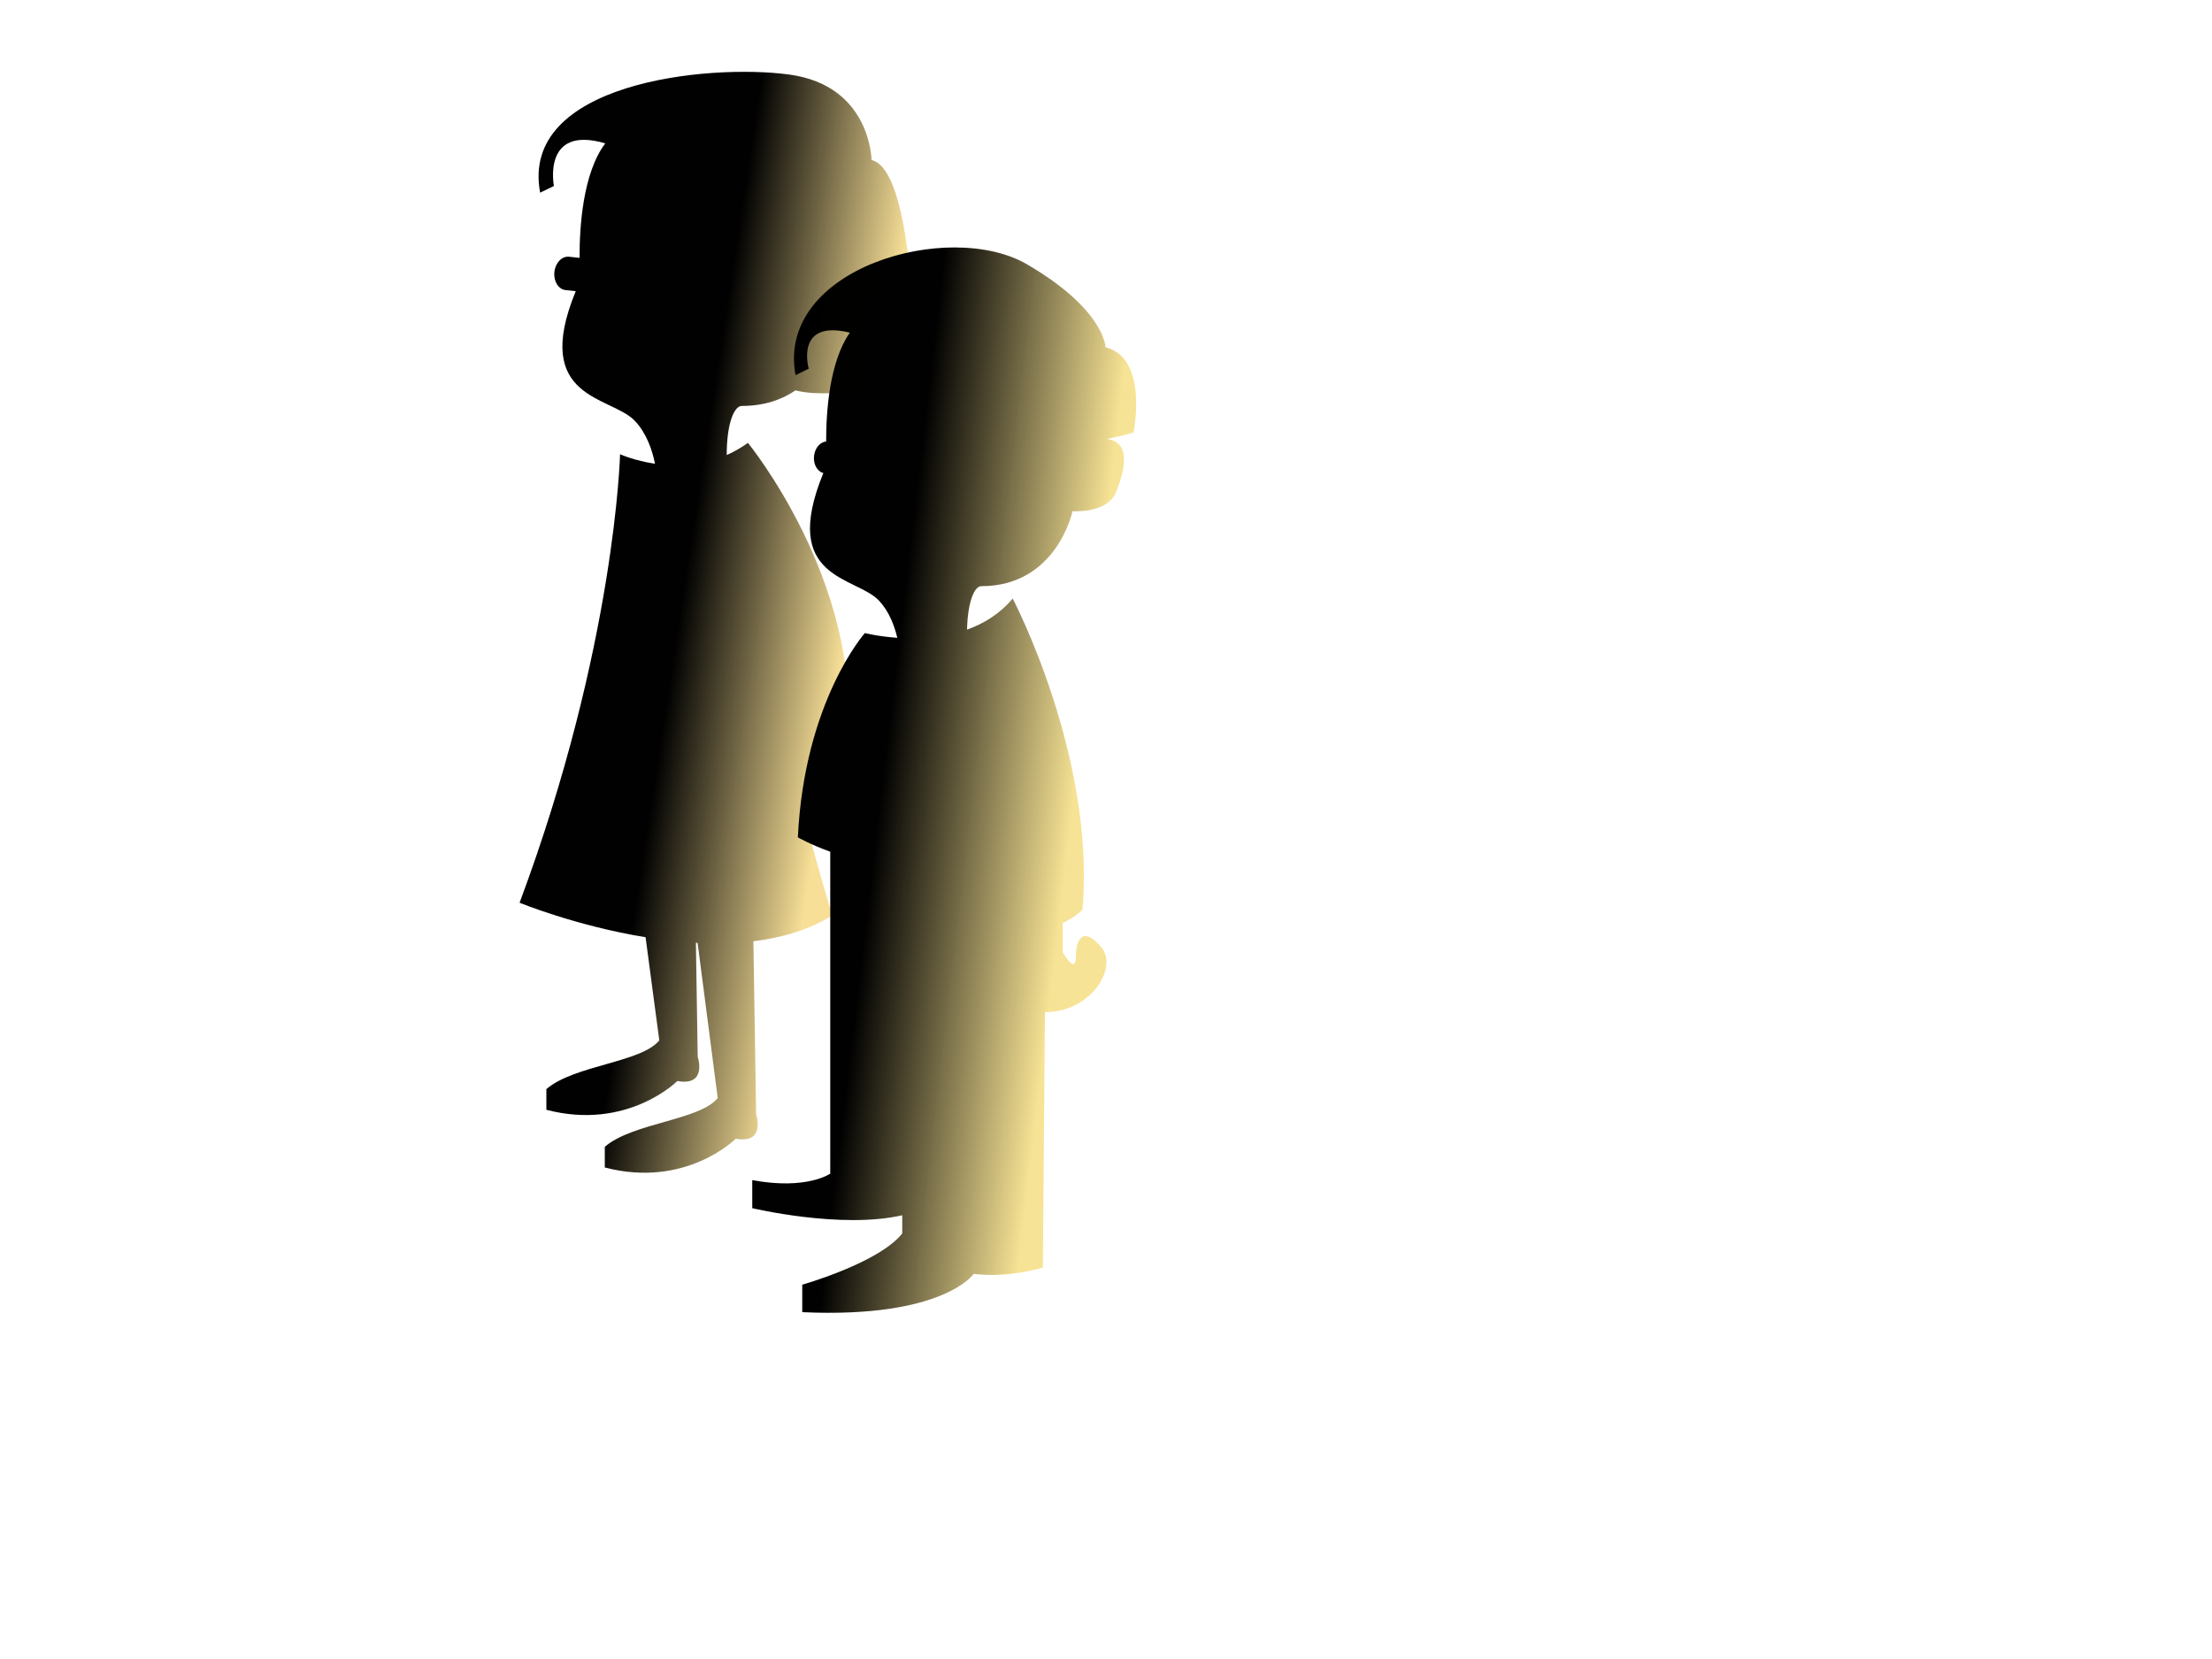 <?xml version="1.0"?><svg width="640" height="480" xmlns="http://www.w3.org/2000/svg">
 <title>figures boy and girl</title>
 <g>
  <title>Layer 1</title>
  <g externalResourcesRequired="false" id="svg_35">
   <path fill="url(#svg_68)" d="m240.902,264.817c0.198,-0.124 0.4,-0.24 0.596,-0.366c0.276,2.137 0.015,2.003 -0.596,0.366z" id="svg_36"/>
   <path fill="url(#svg_69)" d="m190.759,301.007l-3.975,-29.838c-20.156,-3.289 -36.453,-9.975 -36.453,-9.975c27.748,-74.359 29.069,-129.775 29.069,-129.775c0,0 4.074,1.866 10.118,2.759c-0.84,-4.12 -2.51,-8.902 -5.823,-12.4c-6.91,-7.308 -30.056,-6.037 -17.115,-37.531l-2.88,-0.31c-2.067,-0.172 -3.553,-2.479 -3.308,-5.154c0.238,-2.635 2.071,-4.639 4.111,-4.512l0.001,-0.007l0.048,0.005c0.005,0 0.009,-0.001 0.015,0c0.007,0 0.014,0.004 0.02,0.005l3.102,0.336c-0.034,-8.846 0.919,-24.488 7.431,-33.131c-18.351,-5.397 -14.854,12.334 -14.854,12.334l-3.986,1.931c-5.993,-31.797 48.525,-37.381 72.118,-34.169c23.586,3.218 23.765,24.72 23.765,24.72c13.124,3.212 12.455,63.582 12.455,63.582c0,0 -14.454,4.5 -28.913,3.856c-2.001,-0.089 -3.84,-0.363 -5.544,-0.783c-3.896,2.642 -8.969,4.502 -15.554,4.502c-2.178,0 -4.353,5.06 -4.342,14.203c2.056,-0.913 4.112,-2.064 6.132,-3.522c0,0 32.797,40.047 28.806,85.631c0,0 0.353,3.932 -5.985,5.427l0,7.252c0,0 1.434,2.537 2.583,3.327c0.445,-0.183 0.922,-0.78 1.41,-2.04c0,-5.486 2.395,-8.502 7.025,-3.466c0.308,0.203 0.572,0.493 0.775,0.89c3.414,4.155 0.526,11.788 -6.173,16.07c-2.65,1.776 -5.989,2.967 -9.928,3.112c2.415,8.845 4.833,17.378 5.992,20.481c-6.781,4.217 -14.673,6.519 -22.924,7.517l0.799,50.135c0,0 2.896,8.583 -5.893,6.99c0,0 -14.394,14.467 -37.895,8.331l0,-5.982c8.046,-6.959 27.461,-7.66 32.674,-14.11l-5.824,-44.886c-0.164,-0.008 -0.328,-0.019 -0.493,-0.027l0.526,32.992c0,0 2.896,8.584 -5.892,6.991c0,0 -14.396,14.467 -37.897,8.331l0,-5.98c8.047,-6.962 27.462,-7.661 32.676,-14.113z" id="svg_37"/>
  </g>
  <path fill="url(#svg_67)" d="m319.864,100.475c0,0 -0.182,-10.889 -22.749,-24.014c-22.568,-13.125 -72.679,1.201 -66.946,32.081l3.814,-1.871c0,0 -4.115,-14.375 11.901,-10.422c-5.919,8.405 -6.874,22.995 -6.855,31.486c-1.77,0.167 -3.298,1.932 -3.514,4.304c-0.209,2.372 0.983,4.372 2.704,4.834c-12.715,30.976 9.477,29.796 16.125,36.929c2.831,3.035 4.399,7.061 5.275,10.739c-5.55,-0.394 -9.384,-1.376 -9.384,-1.376c0,0 -17.482,19.641 -19.394,59.096c0,0 3.44,2.023 9.377,4.165l0,93.142c0,0 -6.83,4.819 -22.568,1.871l0,8.118c0,0 25.679,6.122 43.405,2.053l0,5.269c-6.83,8.573 -28.94,14.819 -28.94,14.819l0,7.951c40.862,1.869 49.601,-11.075 49.601,-11.075c10.651,1.253 20.025,-1.87 20.025,-1.87l0.597,-73.878c13.271,0.07 21.14,-12.77 16.417,-18.601c-4.925,-6.075 -7.47,-3.122 -7.47,2.499c0,5.619 -3.821,-1.248 -3.821,-1.248l0,-8.441c3.966,-1.787 5.732,-3.88 5.732,-3.88c3.82,-44.279 -20.195,-89.98 -20.195,-89.98c-3.725,4.456 -8.363,7.261 -13.203,8.999c0.18,-8.083 2.138,-12.577 4.121,-12.577c21.853,0 26.391,-21.684 26.391,-21.684c0,0 10.072,0.701 12.559,-5.449c4.859,-11.989 1.227,-14.991 -2.602,-15.442c4.643,-0.955 7.693,-1.914 7.693,-1.914c0,0 4.461,-21.51 -8.096,-24.633z" id="svg_38"/>
 </g>
 <defs>
  <linearGradient y2="0.453" x2="0.016" y1="0.504" x1="0.832" id="svg_1">
   <stop stop-color="#ff0000" offset="0"/>
   <stop stop-color="#ffffff" offset="1"/>
  </linearGradient>
  <linearGradient y2="0.492" x2="0.289" y1="0.504" x1="0.832" id="svg_2">
   <stop stop-color="#ff0000" offset="0"/>
   <stop stop-color="#ffffff" offset="1"/>
  </linearGradient>
  <linearGradient y2="0.5" x2="0" y1="0.508" x1="0.168" id="svg_3">
   <stop stop-color="#ff0000" offset="0"/>
   <stop stop-color="#ffffff" offset="1"/>
  </linearGradient>
  <linearGradient y2="0.5" x2="0" y1="0.59" x1="0.277" id="svg_4">
   <stop stop-color="#ff0000" offset="0"/>
   <stop stop-color="#ffffff" offset="1"/>
  </linearGradient>
  <radialGradient r="0.5" cy="0.5" cx="0.5" id="svg_5">
   <stop stop-color="#ff0000" offset="0"/>
   <stop stop-color="#ffffff" offset="1"/>
  </radialGradient>
  <linearGradient y2="1" x2="1" y1="0" x1="0" id="svg_6">
   <stop stop-color="#ff0000" offset="0"/>
   <stop stop-color="#ffff00" offset="1"/>
  </linearGradient>
  <linearGradient y2="0.953" x2="0.027" y1="0.039" x1="0.957" id="svg_7">
   <stop stop-color="#ff0000" offset="0"/>
   <stop stop-color="#ffff00" offset="1"/>
  </linearGradient>
  <linearGradient y2="0.953" x2="0.027" y1="0.77" x1="0.816" id="svg_8">
   <stop stop-color="#ff0000" offset="0"/>
   <stop stop-color="#ffff00" offset="1"/>
  </linearGradient>
  <linearGradient y2="0.953" x2="0.027" y1="0.559" x1="0.902" id="svg_9">
   <stop stop-color="#ff0000" offset="0"/>
   <stop stop-color="#ffff00" offset="1"/>
  </linearGradient>
  <linearGradient y2="0.863" x2="0.844" y1="0.527" x1="0.109" id="svg_10">
   <stop stop-color="#ffff00" offset="0"/>
   <stop stop-color="#7fff00" offset="1"/>
  </linearGradient>
  <linearGradient y2="0.438" x2="0.371" y1="0.691" x1="0.867" id="svg_11">
   <stop stop-color="#ffff00" offset="0"/>
   <stop stop-color="#7fff00" offset="1"/>
  </linearGradient>
  <linearGradient y2="0.438" x2="0.371" y1="0.406" x1="0.828" id="svg_12">
   <stop stop-color="#ffff00" offset="0"/>
   <stop stop-color="#7fff00" offset="1"/>
  </linearGradient>
  <linearGradient y2="0.754" x2="0.066" y1="0.559" x1="0.902" id="svg_13">
   <stop stop-color="#ff0000" offset="0"/>
   <stop stop-color="#ffff00" offset="1"/>
  </linearGradient>
  <linearGradient y2="0.754" x2="0.066" y1="0.434" x1="0.82" id="svg_14">
   <stop stop-color="#ff0000" offset="0"/>
   <stop stop-color="#ffff00" offset="1"/>
  </linearGradient>
  <linearGradient y2="0.754" x2="0.066" y1="0.434" x1="0.82" id="svg_15">
   <stop stop-color="#00ff00" offset="0"/>
   <stop stop-color="#ffff00" offset="1"/>
  </linearGradient>
  <linearGradient y2="0.418" x2="0.34" y1="0.434" x1="0.82" id="svg_16">
   <stop stop-color="#00ff00" offset="0"/>
   <stop stop-color="#ffff00" offset="1"/>
  </linearGradient>
  <linearGradient y2="0.418" x2="0.34" y1="0.293" x1="0.738" id="svg_17">
   <stop stop-color="#00ff00" offset="0"/>
   <stop stop-color="#ffff00" offset="1"/>
  </linearGradient>
  <linearGradient y2="0.703" x2="0.047" y1="0.293" x1="0.738" id="svg_18">
   <stop stop-color="#00ff00" offset="0"/>
   <stop stop-color="#ffff00" offset="1"/>
  </linearGradient>
  <linearGradient y2="0.453" x2="0.273" y1="0.293" x1="0.738" id="svg_19">
   <stop stop-color="#00ff00" offset="0"/>
   <stop stop-color="#ffff00" offset="1"/>
  </linearGradient>
  <linearGradient y2="0.453" x2="0.273" y1="0.168" x1="0.996" id="svg_20">
   <stop stop-color="#00ff00" offset="0"/>
   <stop stop-color="#ffff00" offset="1"/>
  </linearGradient>
  <linearGradient y2="0.664" x2="0.172" y1="0.168" x1="0.996" id="svg_21">
   <stop stop-color="#00ff00" offset="0"/>
   <stop stop-color="#ffff00" offset="1"/>
  </linearGradient>
  <linearGradient y2="0.465" x2="0.172" y1="0.168" x1="0.996" id="svg_22">
   <stop stop-color="#00ff00" offset="0"/>
   <stop stop-color="#ffff00" offset="1"/>
  </linearGradient>
  <linearGradient y2="0.348" x2="0.371" y1="0.168" x1="0.996" id="svg_23">
   <stop stop-color="#00ff00" offset="0"/>
   <stop stop-color="#ffff00" offset="1"/>
  </linearGradient>
  <linearGradient y2="0.348" x2="0.371" y1="0.168" x1="0.996" id="svg_24">
   <stop stop-color="#00ff00" offset="0"/>
   <stop stop-color="#ffff00" offset="1"/>
  </linearGradient>
  <linearGradient y2="0.539" x2="0.375" y1="0.168" x1="0.996" id="svg_25">
   <stop stop-color="#00ff00" offset="0"/>
   <stop stop-color="#ffff00" offset="1"/>
  </linearGradient>
  <linearGradient y2="0.746" x2="0.066" y1="0.168" x1="0.996" id="svg_26">
   <stop stop-color="#00ff00" offset="0"/>
   <stop stop-color="#ffff00" offset="1"/>
  </linearGradient>
  <linearGradient y2="0.391" x2="0.254" y1="0.168" x1="0.996" id="svg_27">
   <stop stop-color="#00ff00" offset="0"/>
   <stop stop-color="#ffff00" offset="1"/>
  </linearGradient>
  <linearGradient y2="0.391" x2="0.254" y1="0.164" x1="0.766" id="svg_28">
   <stop stop-color="#00ff00" offset="0"/>
   <stop stop-color="#ffff00" offset="1"/>
  </linearGradient>
  <linearGradient y2="0.535" x2="0.309" y1="0.168" x1="0.996" id="svg_29">
   <stop stop-color="#00ff00" offset="0"/>
   <stop stop-color="#ffff00" offset="1"/>
  </linearGradient>
  <linearGradient y2="0.535" x2="0.309" y1="0.262" x1="0.699" id="svg_30">
   <stop stop-color="#00ff00" offset="0"/>
   <stop stop-color="#ffff00" offset="1"/>
  </linearGradient>
  <linearGradient y2="0.535" x2="0.309" y1="0.309" x1="0.609" id="svg_31">
   <stop stop-color="#00ff00" offset="0"/>
   <stop stop-color="#ffff00" offset="1"/>
  </linearGradient>
  <linearGradient y2="0.535" x2="0.309" y1="0.633" x1="0.648" id="svg_32">
   <stop stop-color="#00ff00" offset="0"/>
   <stop stop-color="#ffff00" offset="1"/>
  </linearGradient>
  <linearGradient y2="0.535" x2="0.309" y1="0.582" x1="0.938" id="svg_33">
   <stop stop-color="#00ff00" offset="0"/>
   <stop stop-color="#ffff00" offset="1"/>
  </linearGradient>
  <linearGradient y2="0.535" x2="0.309" y1="0.387" x1="0.789" id="svg_34">
   <stop stop-color="#00ff00" offset="0"/>
   <stop stop-color="#ffff00" offset="1"/>
  </linearGradient>
  <linearGradient y2="0.828" x2="0.098" y1="0.262" x1="0.699" id="svg_39">
   <stop stop-color="#00ff00" offset="0"/>
   <stop stop-color="#ffff00" offset="1"/>
  </linearGradient>
  <linearGradient id="svg_40" x1="0.703" y1="0.262" x2="0.07" y2="0.906">
   <stop stop-color="#00bf00" offset="0.465"/>
   <stop stop-color="#ffff00" stop-opacity="0.996" offset="1"/>
  </linearGradient>
  <linearGradient y2="0.836" x2="0.207" y1="0.387" x1="0.789" id="svg_41">
   <stop stop-color="#00bf00" offset="0.492" stop-opacity="0.996"/>
   <stop stop-color="#ffff00" offset="1"/>
  </linearGradient>
  <linearGradient id="svg_42" x1="0.746" y1="0.316" x2="0.062" y2="0.488">
   <stop stop-color="#00bf00" offset="0.258"/>
   <stop stop-color="#ffff00" stop-opacity="0.996" offset="1"/>
  </linearGradient>
  <linearGradient y2="0.535" x2="0.109" y1="0.387" x1="0.789" id="svg_43">
   <stop stop-color="#00bf00" offset="0.492" stop-opacity="0.996"/>
   <stop stop-color="#ffff00" offset="1"/>
  </linearGradient>
  <linearGradient y2="0.613" x2="0.105" y1="0.387" x1="0.789" id="svg_44">
   <stop stop-color="#00bf00" offset="0.461" stop-opacity="0.996"/>
   <stop stop-color="#ffff00" offset="1"/>
  </linearGradient>
  <linearGradient id="svg_45" x1="0.703" y1="0.262" x2="0" y2="0.379">
   <stop stop-color="#00bf00" offset="0.465"/>
   <stop stop-color="#ffff00" stop-opacity="0.996" offset="1"/>
  </linearGradient>
  <linearGradient id="svg_46" x1="0.703" y1="0.262" x2="0.027" y2="0.477">
   <stop stop-color="#00bf00" offset="0.336"/>
   <stop stop-color="#ffff00" stop-opacity="0.996" offset="1"/>
  </linearGradient>
  <linearGradient y2="0.602" x2="0.113" y1="0.387" x1="0.789" id="svg_47">
   <stop stop-color="#00bf00" offset="0.387" stop-opacity="0.996"/>
   <stop stop-color="#ffff00" offset="1"/>
  </linearGradient>
  <linearGradient y2="0.602" x2="0.113" y1="0.387" x1="0.789" id="svg_48">
   <stop stop-color="#00bf00" offset="0.387" stop-opacity="0.996"/>
   <stop stop-color="#ffff00" offset="1"/>
  </linearGradient>
  <linearGradient y2="0.602" x2="0.113" y1="0.387" x1="0.789" id="svg_49">
   <stop stop-color="#000000" offset="0.387" stop-opacity="0.996"/>
   <stop stop-color="#ffff00" offset="1"/>
  </linearGradient>
  <linearGradient id="svg_50" x1="0.703" y1="0.262" x2="0.027" y2="0.477">
   <stop stop-opacity="0.996" stop-color="#000000" offset="0.336"/>
   <stop stop-color="#ffff00" stop-opacity="0.996" offset="1"/>
  </linearGradient>
  <linearGradient y2="0.602" x2="0.113" y1="0.387" x1="0.789" id="svg_51">
   <stop stop-color="#000000" offset="0.477" stop-opacity="0.996"/>
   <stop stop-color="#ffff00" offset="1"/>
  </linearGradient>
  <linearGradient y2="0.602" x2="0.113" y1="0.387" x1="0.789" id="svg_52">
   <stop stop-color="#000000" offset="0.504" stop-opacity="0.996"/>
   <stop stop-color="#ffff00" offset="1"/>
  </linearGradient>
  <linearGradient id="svg_53" x1="0.703" y1="0.262" x2="0.027" y2="0.477">
   <stop stop-opacity="0.996" stop-color="#000000" offset="0.434"/>
   <stop stop-color="#ffff00" stop-opacity="0.996" offset="1"/>
  </linearGradient>
  <linearGradient y2="0.602" x2="0.113" y1="0.387" x1="0.789" id="svg_54">
   <stop stop-color="#000000" offset="0.504" stop-opacity="0.996"/>
   <stop stop-color="#f2f2bc" offset="1" stop-opacity="0.996"/>
  </linearGradient>
  <linearGradient y2="0.605" x2="0.09" y1="0.387" x1="0.789" id="svg_55">
   <stop stop-color="#000000" offset="0.504" stop-opacity="0.996"/>
   <stop stop-color="#f7df96" offset="1" stop-opacity="0.992"/>
  </linearGradient>
  <linearGradient y2="0.277" x2="0.113" y1="0.559" x1="0.832" id="svg_56">
   <stop stop-color="#000000" offset="0.504" stop-opacity="0.996"/>
   <stop stop-color="#f7df96" offset="1" stop-opacity="0.992"/>
  </linearGradient>
  <linearGradient y2="0.246" x2="0.262" y1="0.578" x1="0.738" id="svg_57">
   <stop stop-color="#000000" offset="0.504" stop-opacity="0.996"/>
   <stop stop-color="#f7df96" offset="1" stop-opacity="0.992"/>
  </linearGradient>
  <linearGradient y2="0.148" x2="0.09" y1="0.508" x1="0.629" id="svg_58">
   <stop stop-color="#000000" offset="0.504" stop-opacity="0.996"/>
   <stop stop-color="#f7df96" offset="1" stop-opacity="0.992"/>
  </linearGradient>
  <linearGradient y2="0.219" x2="0.113" y1="0.473" x1="0.719" id="svg_59">
   <stop stop-color="#000000" offset="0.504" stop-opacity="0.996"/>
   <stop stop-color="#f7df96" offset="1" stop-opacity="0.992"/>
  </linearGradient>
  <linearGradient id="svg_60" x1="0.773" y1="0.398" x2="0.211" y2="0.086">
   <stop stop-opacity="0.996" stop-color="#000000" offset="0.434"/>
   <stop stop-color="#f7e394" stop-opacity="0.992" offset="1"/>
  </linearGradient>
  <linearGradient id="svg_61" x1="0.738" y1="0.355" x2="0.121" y2="0.078">
   <stop stop-opacity="0.996" stop-color="#000000" offset="0.434"/>
   <stop stop-color="#f7e394" stop-opacity="0.992" offset="1"/>
  </linearGradient>
  <linearGradient id="svg_62" x1="0.781" y1="0.305" x2="0.156" y2="0.102">
   <stop stop-opacity="0.996" stop-color="#000000" offset="0.434"/>
   <stop stop-color="#f7e394" stop-opacity="0.992" offset="1"/>
  </linearGradient>
  <linearGradient id="svg_63" x1="0.832" y1="0.355" x2="0.062" y2="0.055">
   <stop stop-opacity="0.996" stop-color="#000000" offset="0.434"/>
   <stop stop-color="#f7e394" stop-opacity="0.992" offset="1"/>
  </linearGradient>
  <linearGradient y2="0.219" x2="0.113" y1="0.512" x1="0.949" id="svg_64">
   <stop stop-color="#000000" offset="0.504" stop-opacity="0.996"/>
   <stop stop-color="#f7df96" offset="1" stop-opacity="0.992"/>
  </linearGradient>
  <linearGradient id="svg_65" x1="0.059" y1="0.051" x2="0.879" y2="0.32">
   <stop stop-opacity="0.996" stop-color="#000000" offset="0.434"/>
   <stop stop-color="#f7e394" stop-opacity="0.992" offset="1"/>
  </linearGradient>
  <linearGradient y2="0.535" x2="0.801" y1="0.191" x1="0.066" id="svg_66">
   <stop stop-color="#000000" offset="0.504" stop-opacity="0.996"/>
   <stop stop-color="#f7df96" offset="1" stop-opacity="0.992"/>
  </linearGradient>
  <linearGradient id="svg_67" x1="0.098" y1="0.066" x2="0.879" y2="0.32">
   <stop stop-opacity="0.996" stop-color="#000000" offset="0.434"/>
   <stop stop-color="#f7e394" stop-opacity="0.992" offset="1"/>
  </linearGradient>
  <linearGradient y2="0.551" x2="0.906" y1="0.188" x1="0.086" id="svg_68">
   <stop stop-color="#000000" offset="0.504" stop-opacity="0.996"/>
   <stop stop-color="#f7df96" offset="1" stop-opacity="0.992"/>
  </linearGradient>
  <linearGradient y2="0.535" x2="0.812" y1="0.223" x1="0.082" id="svg_69">
   <stop stop-color="#000000" offset="0.504" stop-opacity="0.996"/>
   <stop stop-color="#f7df96" offset="1" stop-opacity="0.992"/>
  </linearGradient>
 </defs>
</svg>